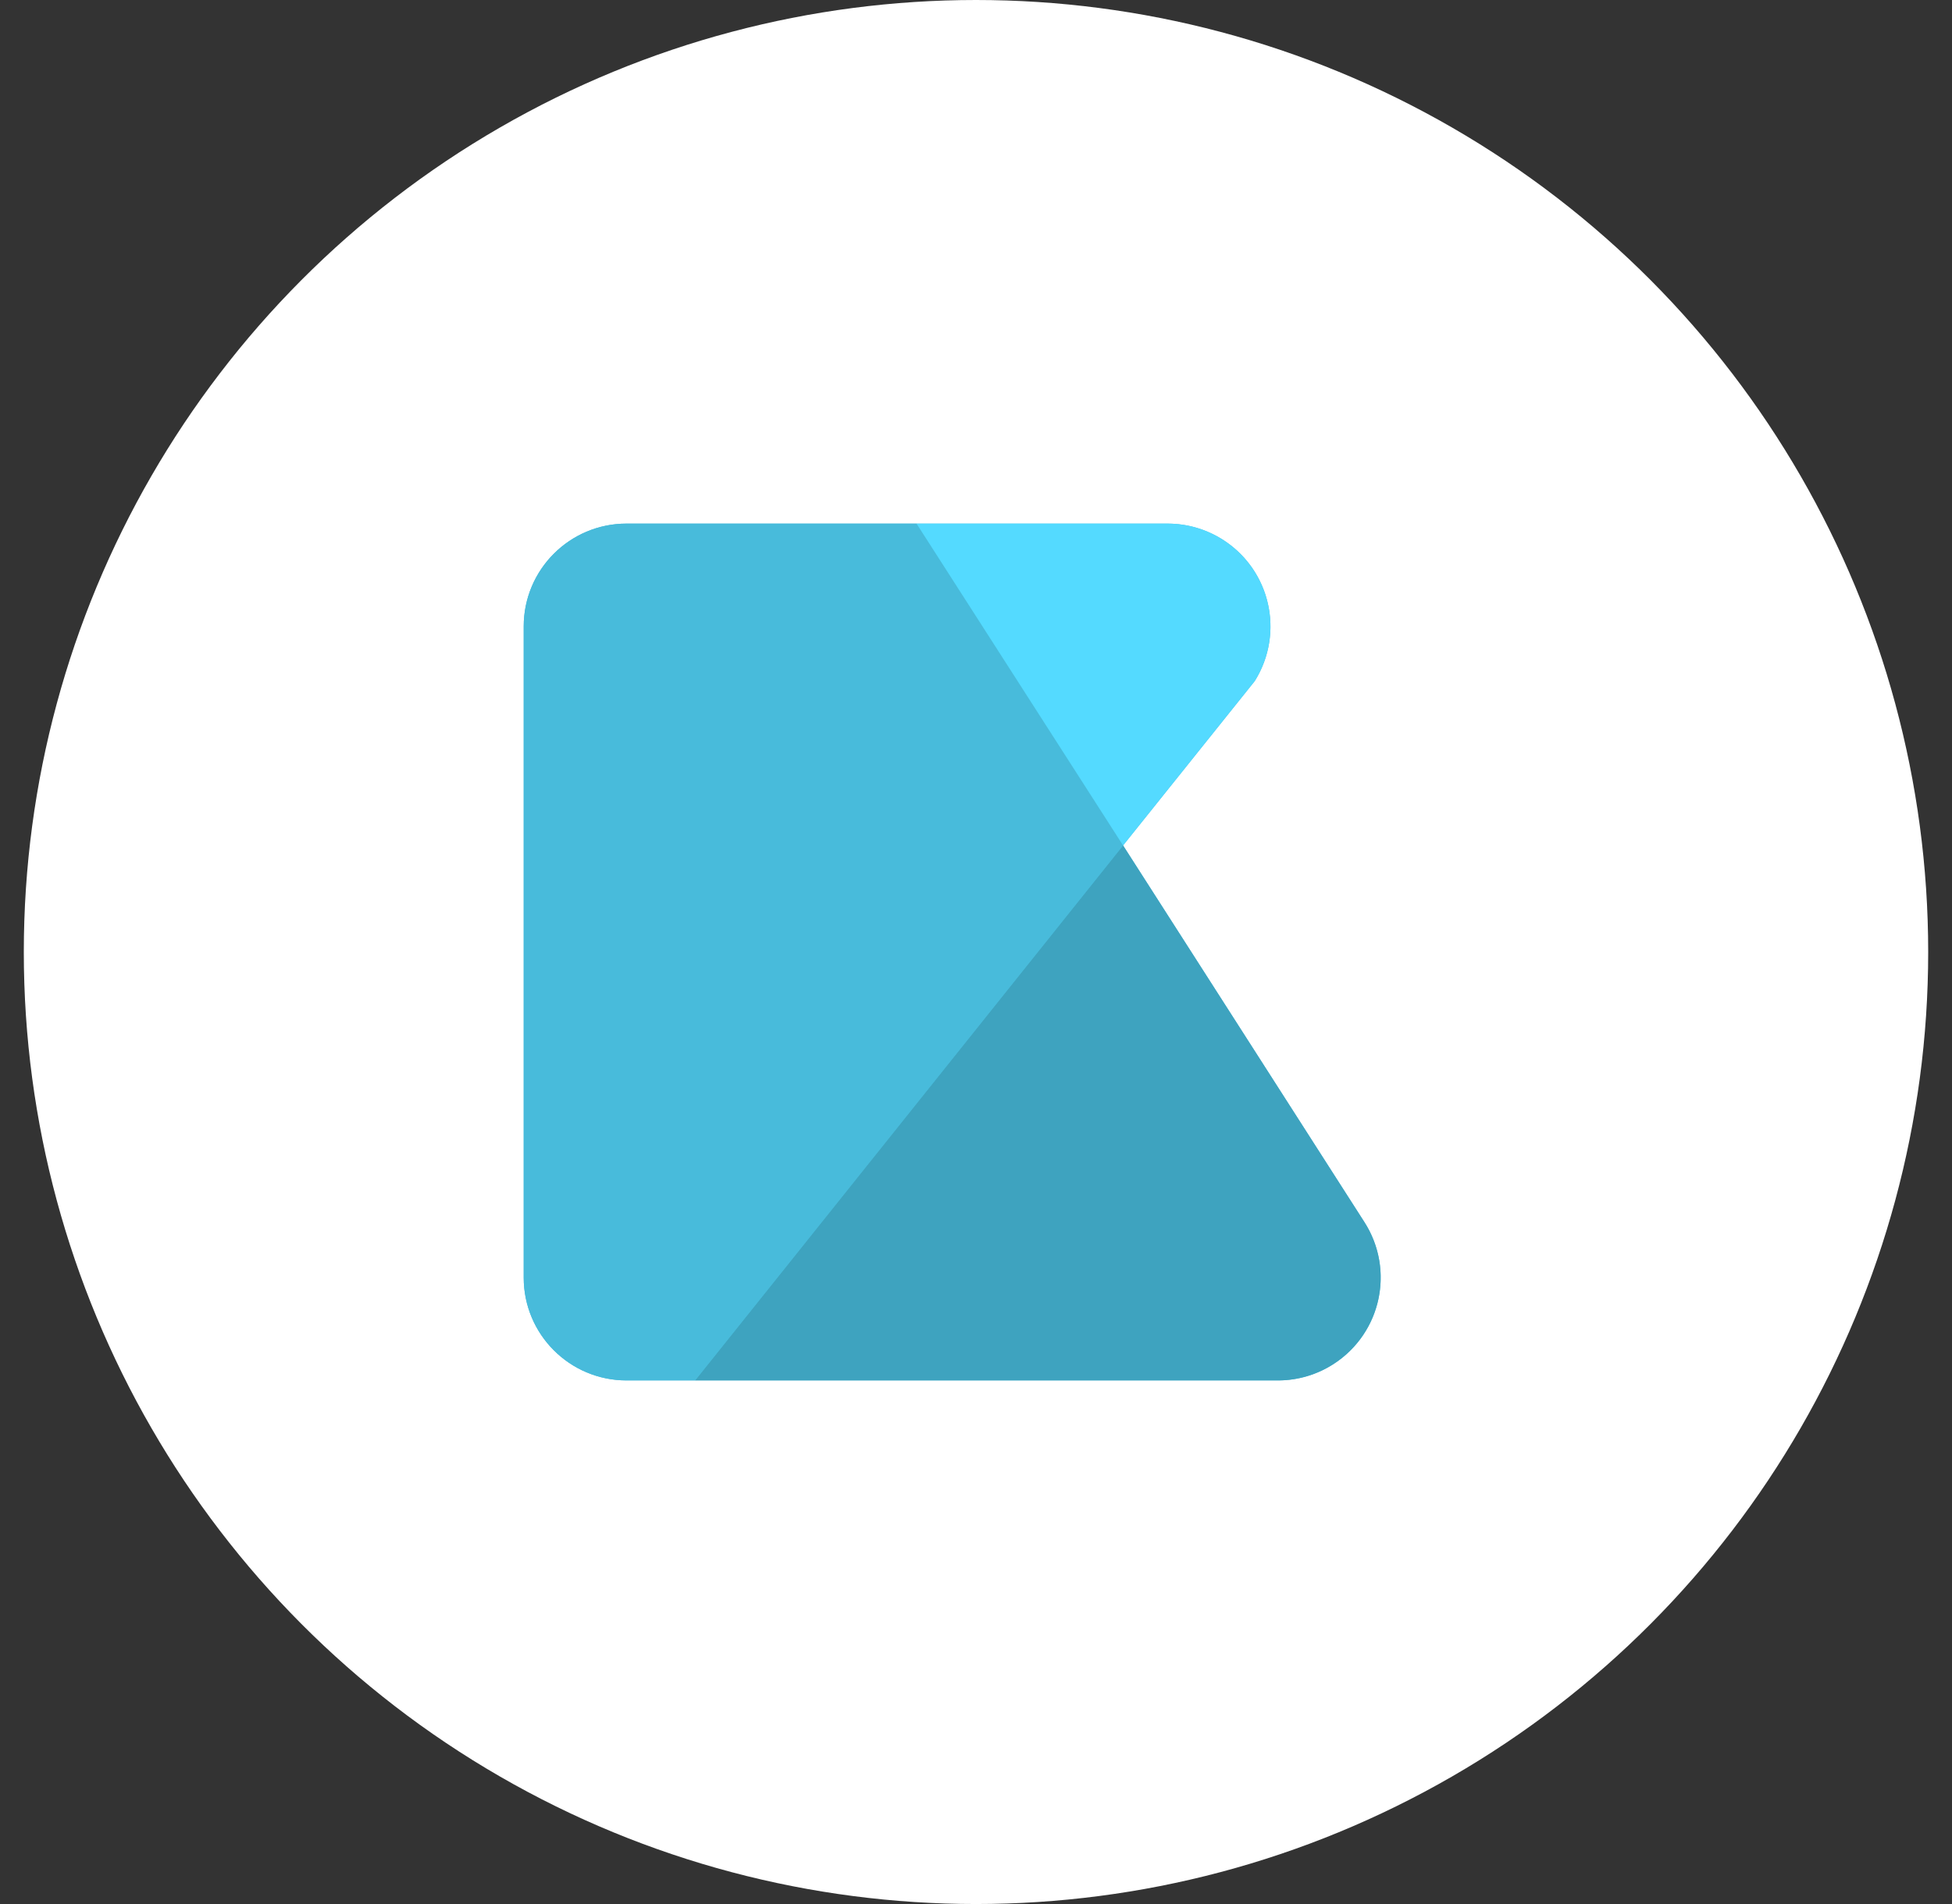 <?xml version="1.0" encoding="utf-8"?>
<svg xmlns="http://www.w3.org/2000/svg" fill="none" height="40" viewBox="0 0 41 40" width="41">
<rect x="0" y="0" width="41" height="40" fill="#333333" stroke="none"/>
<circle cx="20.5" cy="20" fill="white" r="20"/>
<path clip-rule="evenodd" d="M28.658 25.674L23.589 17.761L26.354 14.309C26.988 13.299 26.683 11.965 25.673 11.331C25.329 11.115 24.931 11.001 24.525 11H13.16C11.967 11 11 11.967 11 13.16V26.84C11 28.033 11.967 29 13.16 29H26.858C28.051 28.99 29.01 28.015 29 26.823C28.997 26.415 28.878 26.017 28.658 25.674Z" fill="#48BBDB" fill-rule="evenodd"/>
<path clip-rule="evenodd" d="M28.658 25.674C29.302 26.678 29.01 28.014 28.006 28.658C27.664 28.878 27.266 28.997 26.858 29H14.6L23.589 17.761L28.658 25.674Z" fill="#3EA3BF" fill-rule="evenodd"/>
<path clip-rule="evenodd" d="M23.589 17.761L14.6 29H13.16C11.967 29 11 28.033 11 26.84V13.16C11 11.967 11.967 11 13.16 11H19.251L23.589 17.761Z" fill="#48BBDB" fill-rule="evenodd"/>
<path clip-rule="evenodd" d="M26.354 14.309L23.589 17.761L19.251 11H24.525C25.718 11.001 26.685 11.968 26.685 13.161C26.684 13.567 26.57 13.965 26.354 14.309Z" fill="#54DAFF" fill-rule="evenodd"/>
</svg>